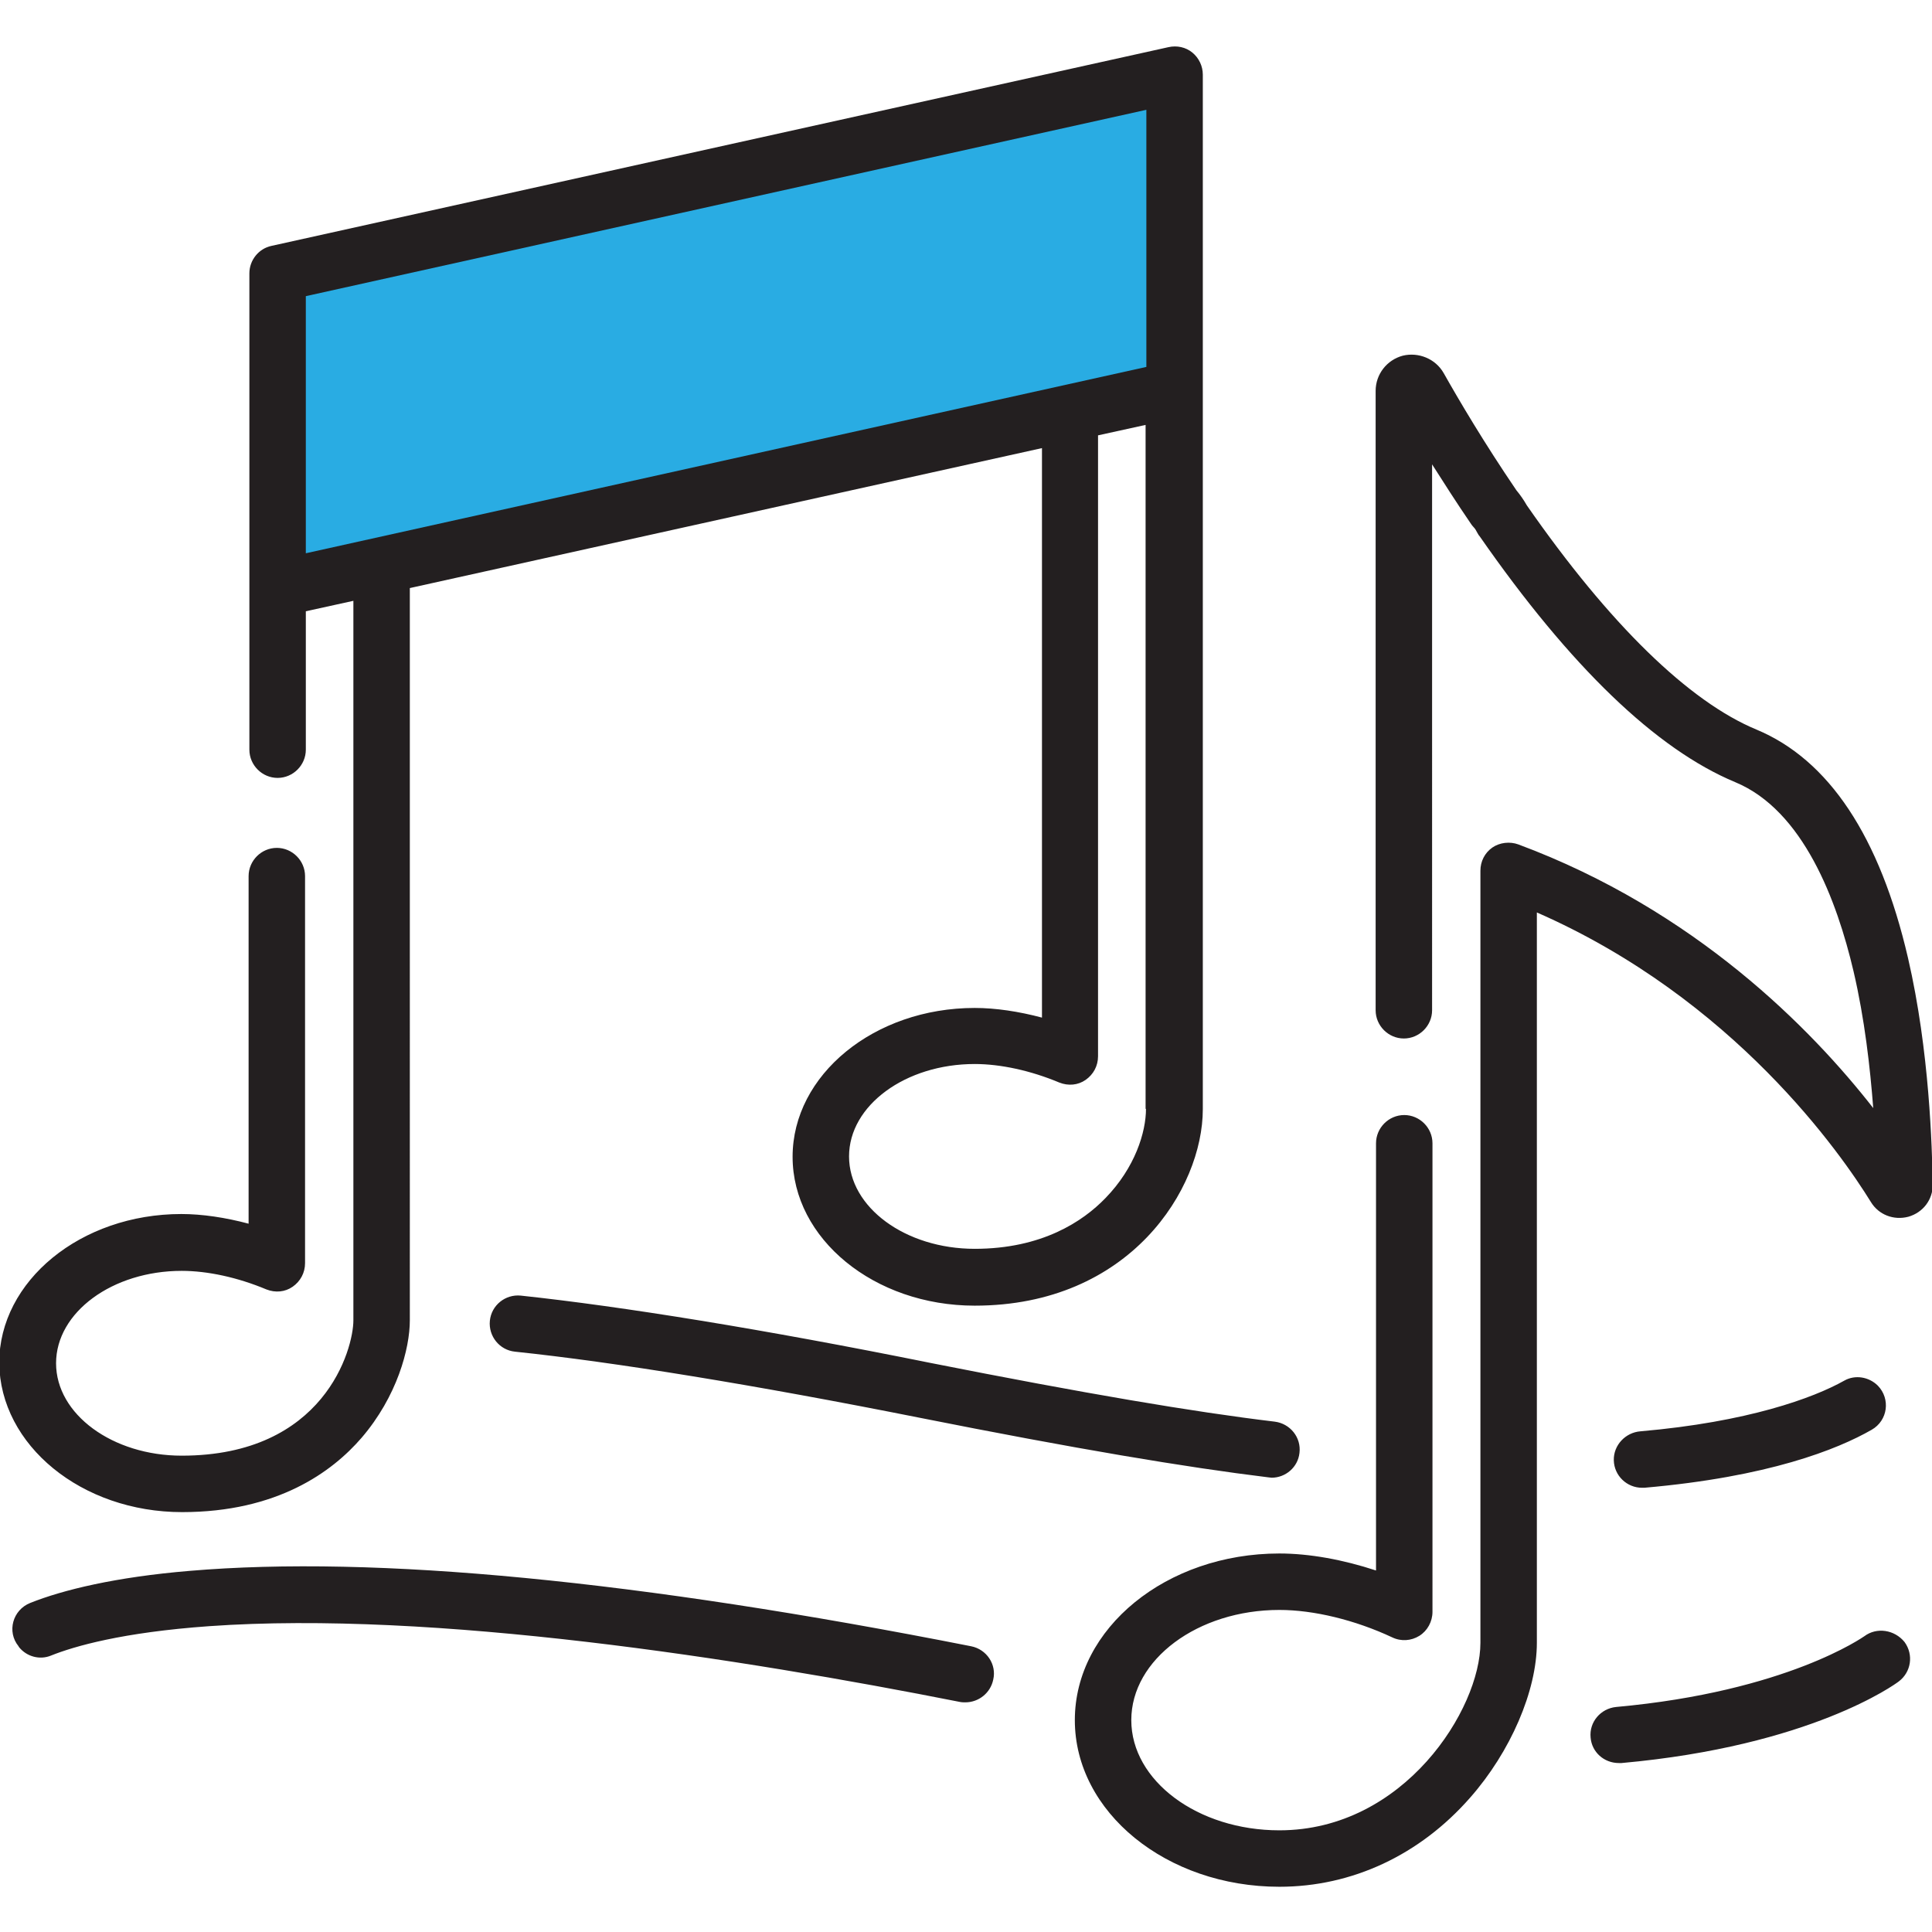 <?xml version="1.0" encoding="utf-8"?>
<!-- Generator: Adobe Illustrator 24.2.1, SVG Export Plug-In . SVG Version: 6.00 Build 0)  -->
<svg version="1.1" id="Forma_1_1_" xmlns="http://www.w3.org/2000/svg" xmlns:xlink="http://www.w3.org/1999/xlink" x="0px" y="0px"
	 viewBox="0 0 499.7 499.7" style="enable-background:new 0 0 499.7 499.7;" xml:space="preserve">
<style type="text/css">
	.st0{fill-rule:evenodd;clip-rule:evenodd;fill:#231F20;}
	.st1{fill-rule:evenodd;clip-rule:evenodd;fill:#29ACE3;}
</style>
<g id="Forma_1">
	<g>
		<path class="st0" d="M47.1,391.1c24.6,0,38.8-10.4,46.4-19.2c9.2-10.7,12.5-23.1,12.5-30.4V152.1l163.5-36.2v147.3
			c-6-1.6-12-2.5-17.4-2.5c-26,0-47.1,17.3-47.1,38.5s21.1,38.5,47.1,38.5c40.2,0,59-30.3,59-50.8V19.3c0-2.2-1-4.3-2.7-5.7
			s-4-1.9-6.2-1.4l-232,51.4c-3.3,0.7-5.7,3.7-5.7,7.1v123.2c0,4,3.3,7.3,7.3,7.3s7.3-3.3,7.3-7.3v-35.8l12.3-2.7v186.1
			c0,7.4-7.5,35-44.4,35c-17.9,0-32.5-10.7-32.5-23.9c0-13.2,14.6-23.9,32.5-23.9c6.7,0,14.5,1.7,21.9,4.8c2.3,0.9,4.8,0.7,6.8-0.7
			c2-1.4,3.2-3.6,3.2-6.1V226.6c0-4-3.3-7.3-7.3-7.3s-7.3,3.3-7.3,7.3v89.9c-6-1.6-12-2.5-17.4-2.5c-26,0-47.1,17.3-47.1,38.5
			C0,373.8,21.1,391.1,47.1,391.1z M296.4,286.8c0,6-2.8,15.2-10.5,23.1c-5.8,6-16.4,13.1-33.8,13.1c-17.9,0-32.5-10.7-32.5-23.9
			s14.6-23.9,32.5-23.9c6.7,0,14.5,1.7,21.9,4.8c2.3,0.9,4.8,0.7,6.8-0.7c2-1.4,3.2-3.6,3.2-6.1V112.6l12.3-2.7v176.9H296.4z
			 M493.5,247.8c-7.3-31.5-20.5-51.3-39.2-59.1c-17.4-7.2-38-27.2-59.4-58c-0.8-1.4-1.7-2.7-2.7-3.9c-8.3-12.2-14.8-23.2-18.8-30.3
			c-2.1-3.7-6.5-5.5-10.6-4.5c-4.1,1.1-7,4.8-7,9.1v160.2c0,4,3.3,7.3,7.3,7.3s7.3-3.3,7.3-7.3V120.1c3,4.7,6.3,9.9,10,15.3
			c0.2,0.3,0.4,0.6,0.7,0.9c0.4,0.4,0.7,0.9,1,1.5c0.2,0.3,0.3,0.6,0.6,0.9c23.5,33.8,45.7,55.1,66.1,63.6
			c17.6,7.3,26.3,30.6,30.6,48.9c2.9,12.4,4.3,25,5.1,35.4c-16-20.5-46.1-51.2-91.8-68.2c-2.2-0.8-4.8-0.5-6.7,0.8
			c-2,1.4-3.1,3.6-3.1,6v199.7c0,17.1-19.7,48.5-52,48.5c-21.1,0-38.3-12.8-38.3-28.5s17.2-28.5,38.3-28.5c8.9,0,19.6,2.6,29.2,7.1
			c2.3,1.1,4.9,0.9,7-0.4s3.4-3.7,3.4-6.2V295.7c0-4-3.3-7.3-7.3-7.3s-7.3,3.3-7.3,7.3v110.5c-8.5-2.8-17.2-4.4-25-4.4
			c-29.2,0-52.9,19.3-52.9,43.1s23.7,43.1,52.9,43.1c18.8,0,36.3-8.2,49.3-23c10.5-11.9,17.3-27.7,17.3-40.1V236
			c51.1,22.4,78.8,62.6,86.4,74.9c2,3.3,5.9,4.8,9.7,3.8c3.8-1.1,6.3-4.4,6.3-8.3C499.7,296.8,499.1,272,493.5,247.8z M482.2,423.2
			c-0.2,0.1-20,14.3-64.2,18.3c-4,0.4-7,3.9-6.6,7.9c0.3,3.8,3.5,6.6,7.3,6.6c0.2,0,0.4,0,0.7,0c48.9-4.4,70.8-20.4,71.7-21.1
			c3.2-2.4,3.9-6.9,1.5-10.2C490,421.5,485.4,420.8,482.2,423.2z M251.2,425.8c-86.1-17-154.1-23.6-202.2-19.5
			c-19.1,1.6-32.7,4.9-41.2,8.3c-4.5,1.8-6.1,7.4-3,11.2c0,0.1,0.1,0.1,0.1,0.2c2,2.5,5.4,3.4,8.3,2.2c6-2.4,18.4-6,40.9-7.6
			c58-4.1,137.6,8.4,194.2,19.6c0.5,0.1,1,0.1,1.4,0.1c3.4,0,6.5-2.4,7.2-5.9C257.8,430.5,255.2,426.6,251.2,425.8z M424.7,384.8
			c0.2,0,0.4,0,0.6,0c32.1-2.8,49.9-9.9,58.8-15c4.2-2.4,4.9-8,1.6-11.4c-2.3-2.3-5.9-2.9-8.7-1.3c-8,4.5-25,10.7-52.7,13.1
			c-3.9,0.3-7,3.6-6.9,7.5C417.5,381.7,420.8,384.8,424.7,384.8z M134.7,335.1c-4-0.4-7.6,2.5-8,6.5s2.5,7.6,6.5,8
			c25.8,2.7,62,8.6,104.7,17.1c40.2,8,68.8,12.8,90.1,15.4c0.3,0,0.6,0.1,0.9,0.1c3.6,0,6.8-2.7,7.2-6.4c0.5-4-2.4-7.6-6.4-8.1
			c-20.9-2.5-49.2-7.3-89.1-15.2C197.5,343.8,160.9,337.9,134.7,335.1z"/>
	</g>
</g>
<polygon class="st1" points="79.1,143.1 79.1,76.6 296.5,28.4 296.5,94.9 "/>
</svg>

